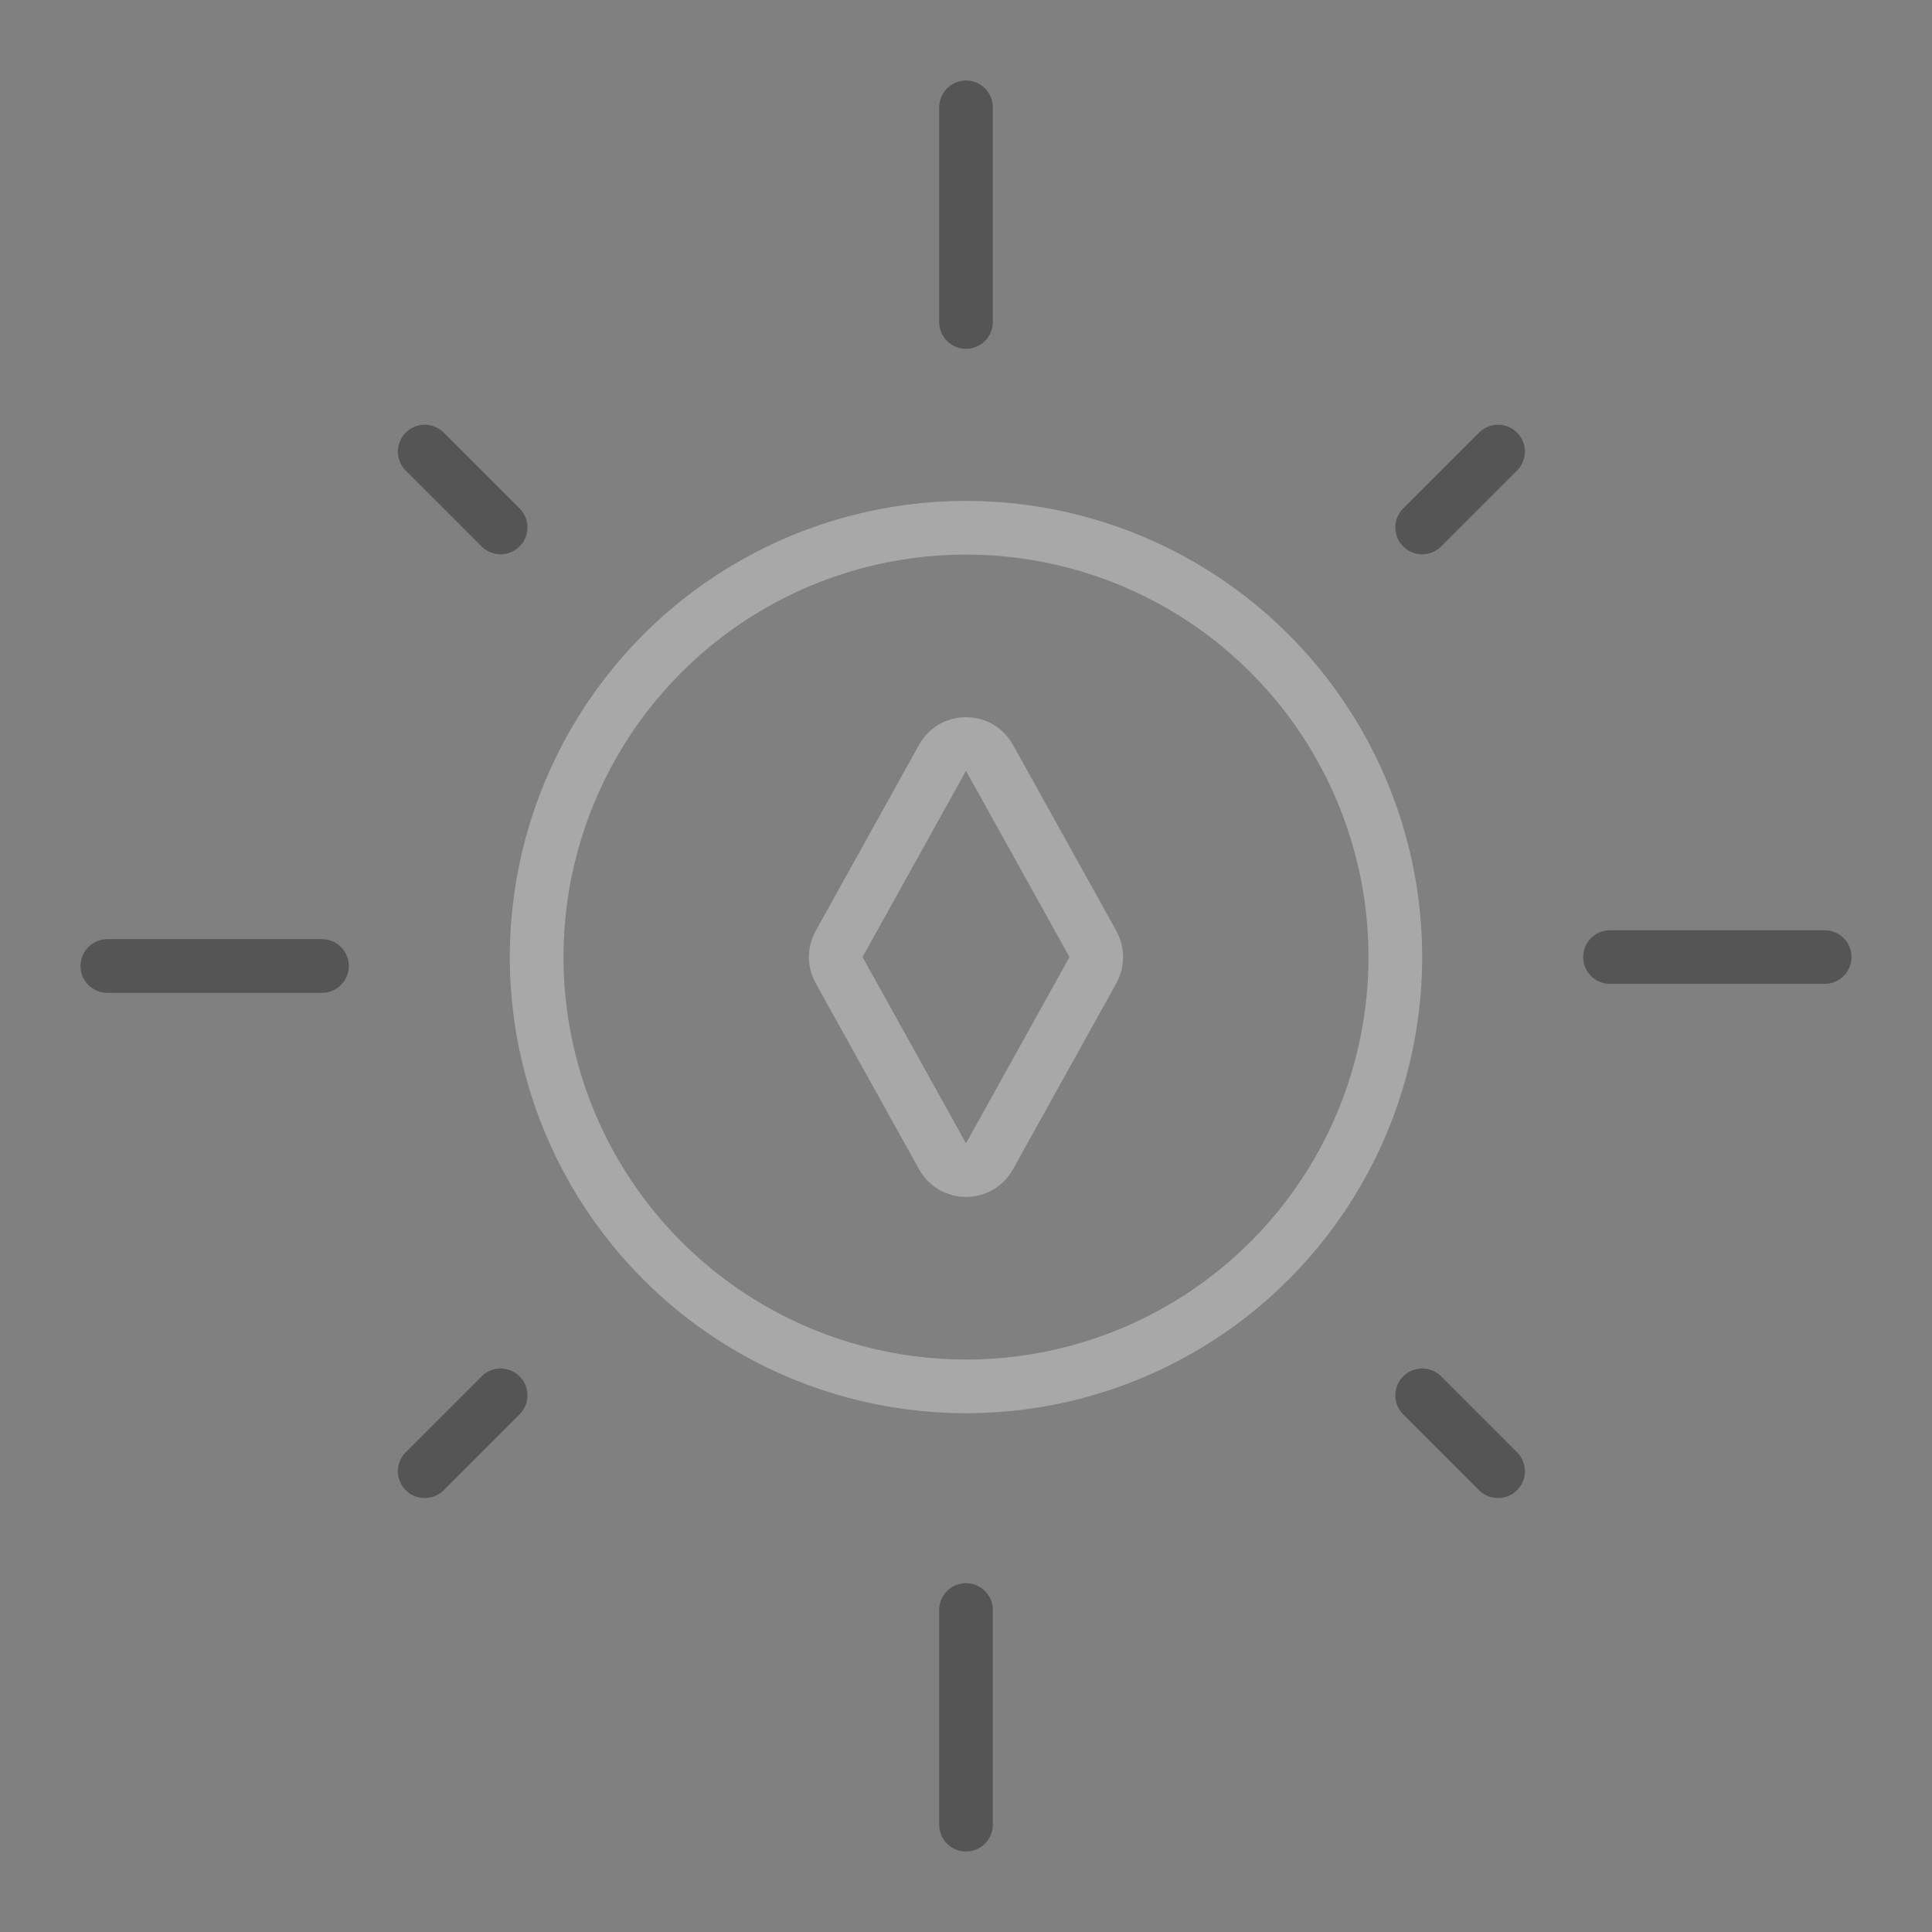 <svg width="72" height="72" viewBox="0 0 72 72" fill="none" xmlns="http://www.w3.org/2000/svg">
<rect x="0" y="0" width="72" height="72" fill="#808080" stroke="none"/>
<circle cx="36" cy="35.667" r="16" stroke="white" stroke-opacity="0.32" stroke-width="2"/>
<path d="M35.126 28.241C35.507 27.555 36.493 27.555 36.874 28.241L40.73 35.181C40.898 35.483 40.898 35.851 40.73 36.153L36.874 43.093C36.493 43.779 35.507 43.779 35.126 43.093L31.27 36.153C31.102 35.851 31.102 35.483 31.27 35.181L35.126 28.241Z" stroke="white" stroke-opacity="0.32" stroke-width="2"/>
<path d="M36 12V4" stroke="#555555" stroke-width="2" stroke-linecap="round"/>
<path d="M36 68V60" stroke="#555555" stroke-width="2" stroke-linecap="round"/>
<path d="M12 36H4" stroke="#555555" stroke-width="2" stroke-linecap="round"/>
<path d="M68 35.667H60" stroke="#555555" stroke-width="2" stroke-linecap="round"/>
<path d="M18.657 19.657L15.828 16.829" stroke="#555555" stroke-width="2" stroke-linecap="round"/>
<path d="M53 19.657L55.828 16.829" stroke="#555555" stroke-width="2" stroke-linecap="round"/>
<path d="M18.657 52L15.828 54.829" stroke="#555555" stroke-width="2" stroke-linecap="round"/>
<path d="M53 52L55.828 54.829" stroke="#555555" stroke-width="2" stroke-linecap="round"/>
</svg>
